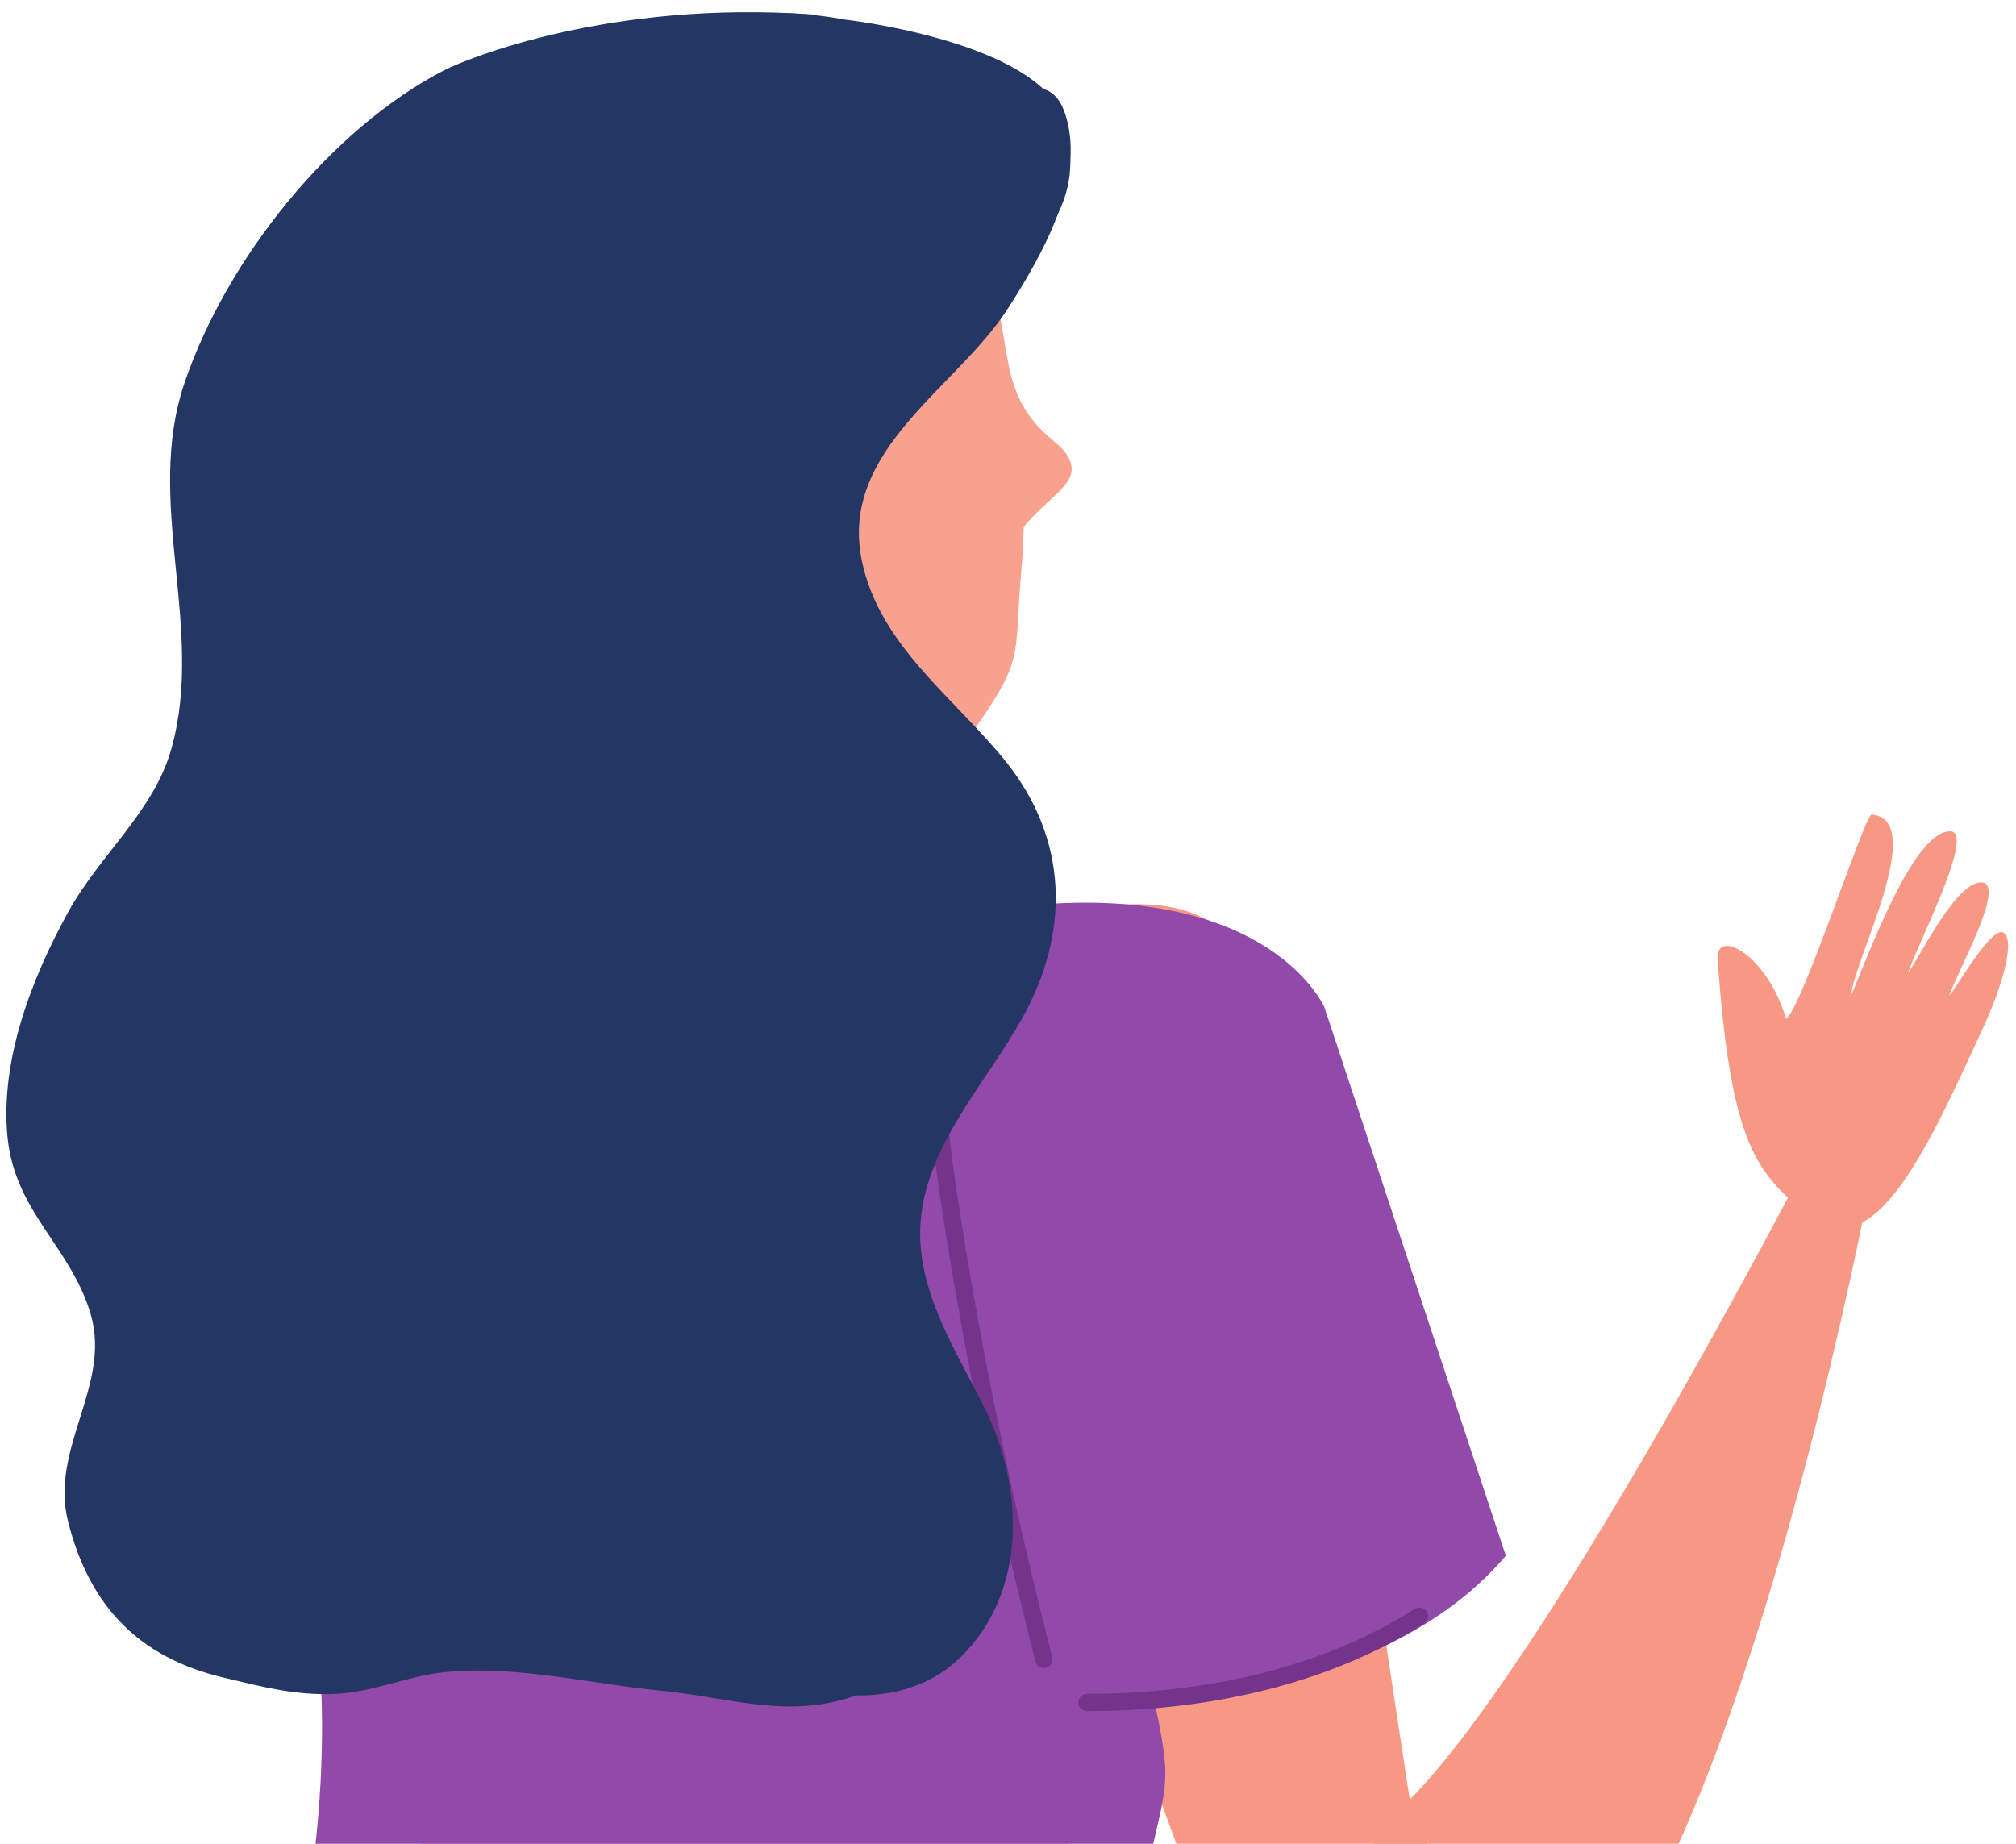 <?xml version="1.0" encoding="UTF-8"?><svg xmlns="http://www.w3.org/2000/svg" xmlns:xlink="http://www.w3.org/1999/xlink" height="1538.4" preserveAspectRatio="xMidYMid meet" version="1.0" viewBox="206.6 582.9 1681.9 1538.4" width="1681.9" zoomAndPan="magnify"><g><g id="change1_1"><path d="M 978.176 1163.262 C 978.176 1163.262 910.938 1218.488 898.922 1295.328 L 906.129 1413.02 L 663.559 1413.02 L 728.402 1163.262 L 978.176 1163.262" fill="#f8a18f"/></g><g id="change2_1"><path d="M 728.402 1163.262 L 715.934 1211.309 C 765.438 1224.828 805.262 1232.289 850.293 1252.109 C 883.754 1266.84 891.914 1339.43 903.707 1373.398 L 898.922 1295.328 C 910.938 1218.488 978.176 1163.262 978.176 1163.262 L 728.402 1163.262" fill="#f57c6e"/></g><g id="change1_2"><path d="M 976.402 1224.449 C 976.402 1224.449 997.961 1226.621 1006.68 1209.762 C 1064.121 1129.238 1051.559 1139.531 1058.949 1055.102 C 1067.18 961.172 1045.25 884.762 1037.262 821.949 C 1022.578 706.602 999.73 701.52 925.488 670.559 C 925.477 670.551 831.941 631.539 747.609 680.27 C 630.828 747.762 633.25 917.75 634.207 1038.16 C 634.781 1112.43 666.586 1130.77 739.801 1171.32 C 739.801 1171.32 858.312 1241.129 976.402 1224.449" fill="#f8a18f"/></g><g id="change3_1"><path d="M 558.914 2121.32 L 1096.891 2121.32 L 1095.98 2064.121 L 1259.301 1684.68 C 1249.691 1540.59 1240.949 1445.469 1230.48 1377.281 C 1225.02 1341.762 1192.719 1347.352 1014.34 1338.852 C 913.473 1334.059 715.809 1345.34 601.266 1358.07 C 514.809 1367.68 405.375 1479.309 413.941 1598.219 C 424.887 1749.98 522.16 1967.309 558.914 2121.32" fill="#f79885"/></g><g id="change1_3"><path d="M 900.895 977.969 C 895.996 1009.09 866.812 1030.352 835.684 1025.469 C 804.57 1020.57 783.309 991.371 788.207 960.262 C 793.105 929.129 822.289 907.871 853.414 912.77 C 884.527 917.66 905.789 946.852 900.895 977.969" fill="#f8a18f"/></g><g id="change1_4"><path d="M 1046.48 879.32 C 1056.578 942.602 1089.961 946.949 1098.539 965.609 C 1109.43 989.191 1075.941 996.898 1049.59 1037.34 C 1027.711 977.16 986.676 942.422 1016.352 877.609 L 1046.48 879.32" fill="#f8a18f"/></g><g id="change3_2"><path d="M 1188 2121.32 L 1397.301 2121.32 C 1389.711 2113.148 1386.578 2108.57 1386.578 2108.57 C 1352.961 1897.219 1328.941 1697.891 1278.512 1492.559 C 1255.699 1365.27 1228.07 1323.25 1105.59 1341.262 C 1062.012 1347.672 1011.93 1407.301 1029.941 1544.191 C 1065.449 1726.539 1103.551 1894.07 1188 2121.32" fill="#f79885"/></g><g id="change4_1"><path d="M 467.82 1919.762 C 477.543 1982.531 477.254 2053.691 469.859 2121.32 L 1168.719 2121.32 C 1173.73 2098.949 1180.379 2076.719 1178.469 2053.68 C 1176.391 2028.441 1167.949 1998.02 1163.891 1971.012 C 1154.281 1907.059 1134.789 1853 1142.18 1786.488 C 1155.34 1667.98 1226.469 1557.328 1168.469 1440.648 C 1144.949 1393.328 1143.711 1355.172 1090.629 1343.012 C 1036.91 1330.68 969.734 1342.18 912.613 1347.621 C 857.621 1352.859 804.262 1350.422 749.637 1347.789 C 686.004 1344.719 625.047 1322.629 565.48 1354.488 C 511.758 1383.199 462.277 1432.059 431.797 1484.691 C 391.414 1554.48 379.711 1626.16 397.383 1705.422 C 413.898 1779.539 456.371 1845.762 467.82 1919.762" fill="#9149aa"/></g><g id="change4_2"><path d="M 1066.609 1338.199 C 1066.609 1338.199 980.156 1401.84 1008.98 1560.352 C 1008.98 1560.352 1034.191 1844.93 1091.828 2010.641 C 1091.828 2010.641 1347.602 2017.84 1462.871 1880.949 L 1311.57 1423.461 C 1311.57 1423.461 1267.148 1320.18 1066.609 1338.199" fill="#9149aa"/></g><path d="M 10666.094 7838.008 C 9981.719 7531.797 9801.562 6661.211 9945.664 5652.617 C 10049.102 4928.594 10269.883 3527.188 10774.219 1545.898" fill="none" stroke="#75348b" stroke-linecap="round" stroke-linejoin="round" stroke-miterlimit="10" stroke-width="144.094" transform="matrix(.1 0 0 -.1 0 2122)"/><path d="M 11134.414 1185.703 C 12093.711 1185.195 13103.086 1391.211 13908.281 1906.094" fill="none" stroke="#75348b" stroke-linecap="round" stroke-linejoin="round" stroke-miterlimit="10" stroke-width="144.094" transform="matrix(.1 0 0 -.1 0 2122)"/><g id="change5_1"><path d="M 1090.629 674.172 C 1119.449 748.621 1072.781 788.441 1033 830.262 C 1002.59 862.262 932.133 883.102 896.656 959.41 C 888.438 959.191 897.094 966.762 896.656 959.41 C 895.012 931.199 887.68 933.711 877.141 928.059 C 832.309 903.988 811.621 951.309 806.895 972.922 C 793.977 1031.672 829.66 1005.738 831.266 1060.82 C 832.703 1109.141 805.066 1118.309 773.629 1161.68 C 738.336 1210.398 720.395 1221.82 677.562 1180.898 C 565.691 1074 436.371 854.66 564.594 713.16 C 592.711 682.129 632.941 651.309 670.711 633.039 C 739.125 599.922 835.461 584.68 911.066 599.18 C 911.066 599.18 1058.512 615.629 1090.629 674.172" fill="#243663"/></g><g id="change5_2"><path d="M 925.59 1050.68 C 906.551 958.191 1004.91 906.738 1047.461 840.352 C 1075.309 796.898 1112.18 733.41 1095.828 679.738 C 1085.41 645.59 1063.52 659.27 1034.422 654.73 C 1005.441 650.199 977.273 638.379 950.805 626.141 C 933.188 617.98 916.02 612.98 898.938 610.07 C 901.453 606.441 897.926 601.539 884.094 594.922 C 715.988 582.91 596.016 631.711 576.695 641.75 C 482.598 690.59 395.984 798.32 360.582 902.23 C 326.672 1001.711 377.848 1106.238 349.648 1207.398 C 334.902 1260.25 289.941 1295.738 263.305 1344.199 C 232.926 1399.461 206.598 1467.602 212.859 1531.531 C 219.008 1594.34 265.516 1622.84 282.191 1679.219 C 299.793 1738.762 248.008 1791.191 263.305 1852.141 C 281.371 1924.109 323.391 1966.102 392.977 1982.621 C 424.285 1990.051 453.176 1997.879 486.637 1996.23 C 518.535 1994.672 545.473 1981.602 576.695 1978.219 C 635.43 1971.871 699.105 1987.828 756.812 1993.43 C 816.195 1999.199 863.801 2017.77 920.777 1997.551 C 952.816 1997.93 983.816 1989.121 1007.488 1966.129 C 1064.18 1911.051 1060.988 1823.77 1027.789 1757.219 C 1001.102 1703.719 964.734 1650.328 976.57 1587.461 C 987.422 1529.879 1031.27 1482.711 1059.211 1432.871 C 1099.699 1360.672 1097.922 1282.84 1045.109 1217.539 C 1002.352 1164.66 940.125 1121.25 925.59 1050.68" fill="#243663"/></g><g id="change3_3"><path d="M 1607.023 2121.32 C 1704.109 1905.789 1767.164 1568.102 1767.164 1568.102 L 1702.082 1575.133 C 1451.395 2046.98 1370.105 2095.32 1370.105 2095.32 C 1364.469 2095.012 1358.973 2094.77 1353.398 2094.48 C 1352.586 2103.41 1352.5 2112.379 1353.301 2121.32 L 1607.023 2121.32" fill="#f79885"/></g><g id="change3_4"><path d="M 1768.121 1262.539 C 1815.762 1266.816 1752.027 1387.238 1751.148 1412.809 C 1763.801 1384.316 1803.551 1272.609 1834.98 1276.66 C 1853.367 1280.848 1804.141 1375.219 1798.578 1394.66 C 1809.344 1379.297 1841.91 1311.887 1862.754 1319.828 C 1876.008 1328.836 1840.301 1392.449 1832.77 1413.586 C 1837.254 1409.977 1870.238 1350.738 1879.113 1362.086 C 1888.484 1372.426 1871.93 1416.926 1862.012 1438.406 C 1817.289 1535.277 1770.738 1643.707 1714.688 1596.539 C 1672.852 1561.316 1650.723 1540.688 1639.598 1383.496 C 1637.676 1356.398 1681.32 1379.727 1696.566 1432.918 C 1709.066 1427.117 1762.453 1262.016 1768.121 1262.539" fill="#f79885"/></g></g></svg>